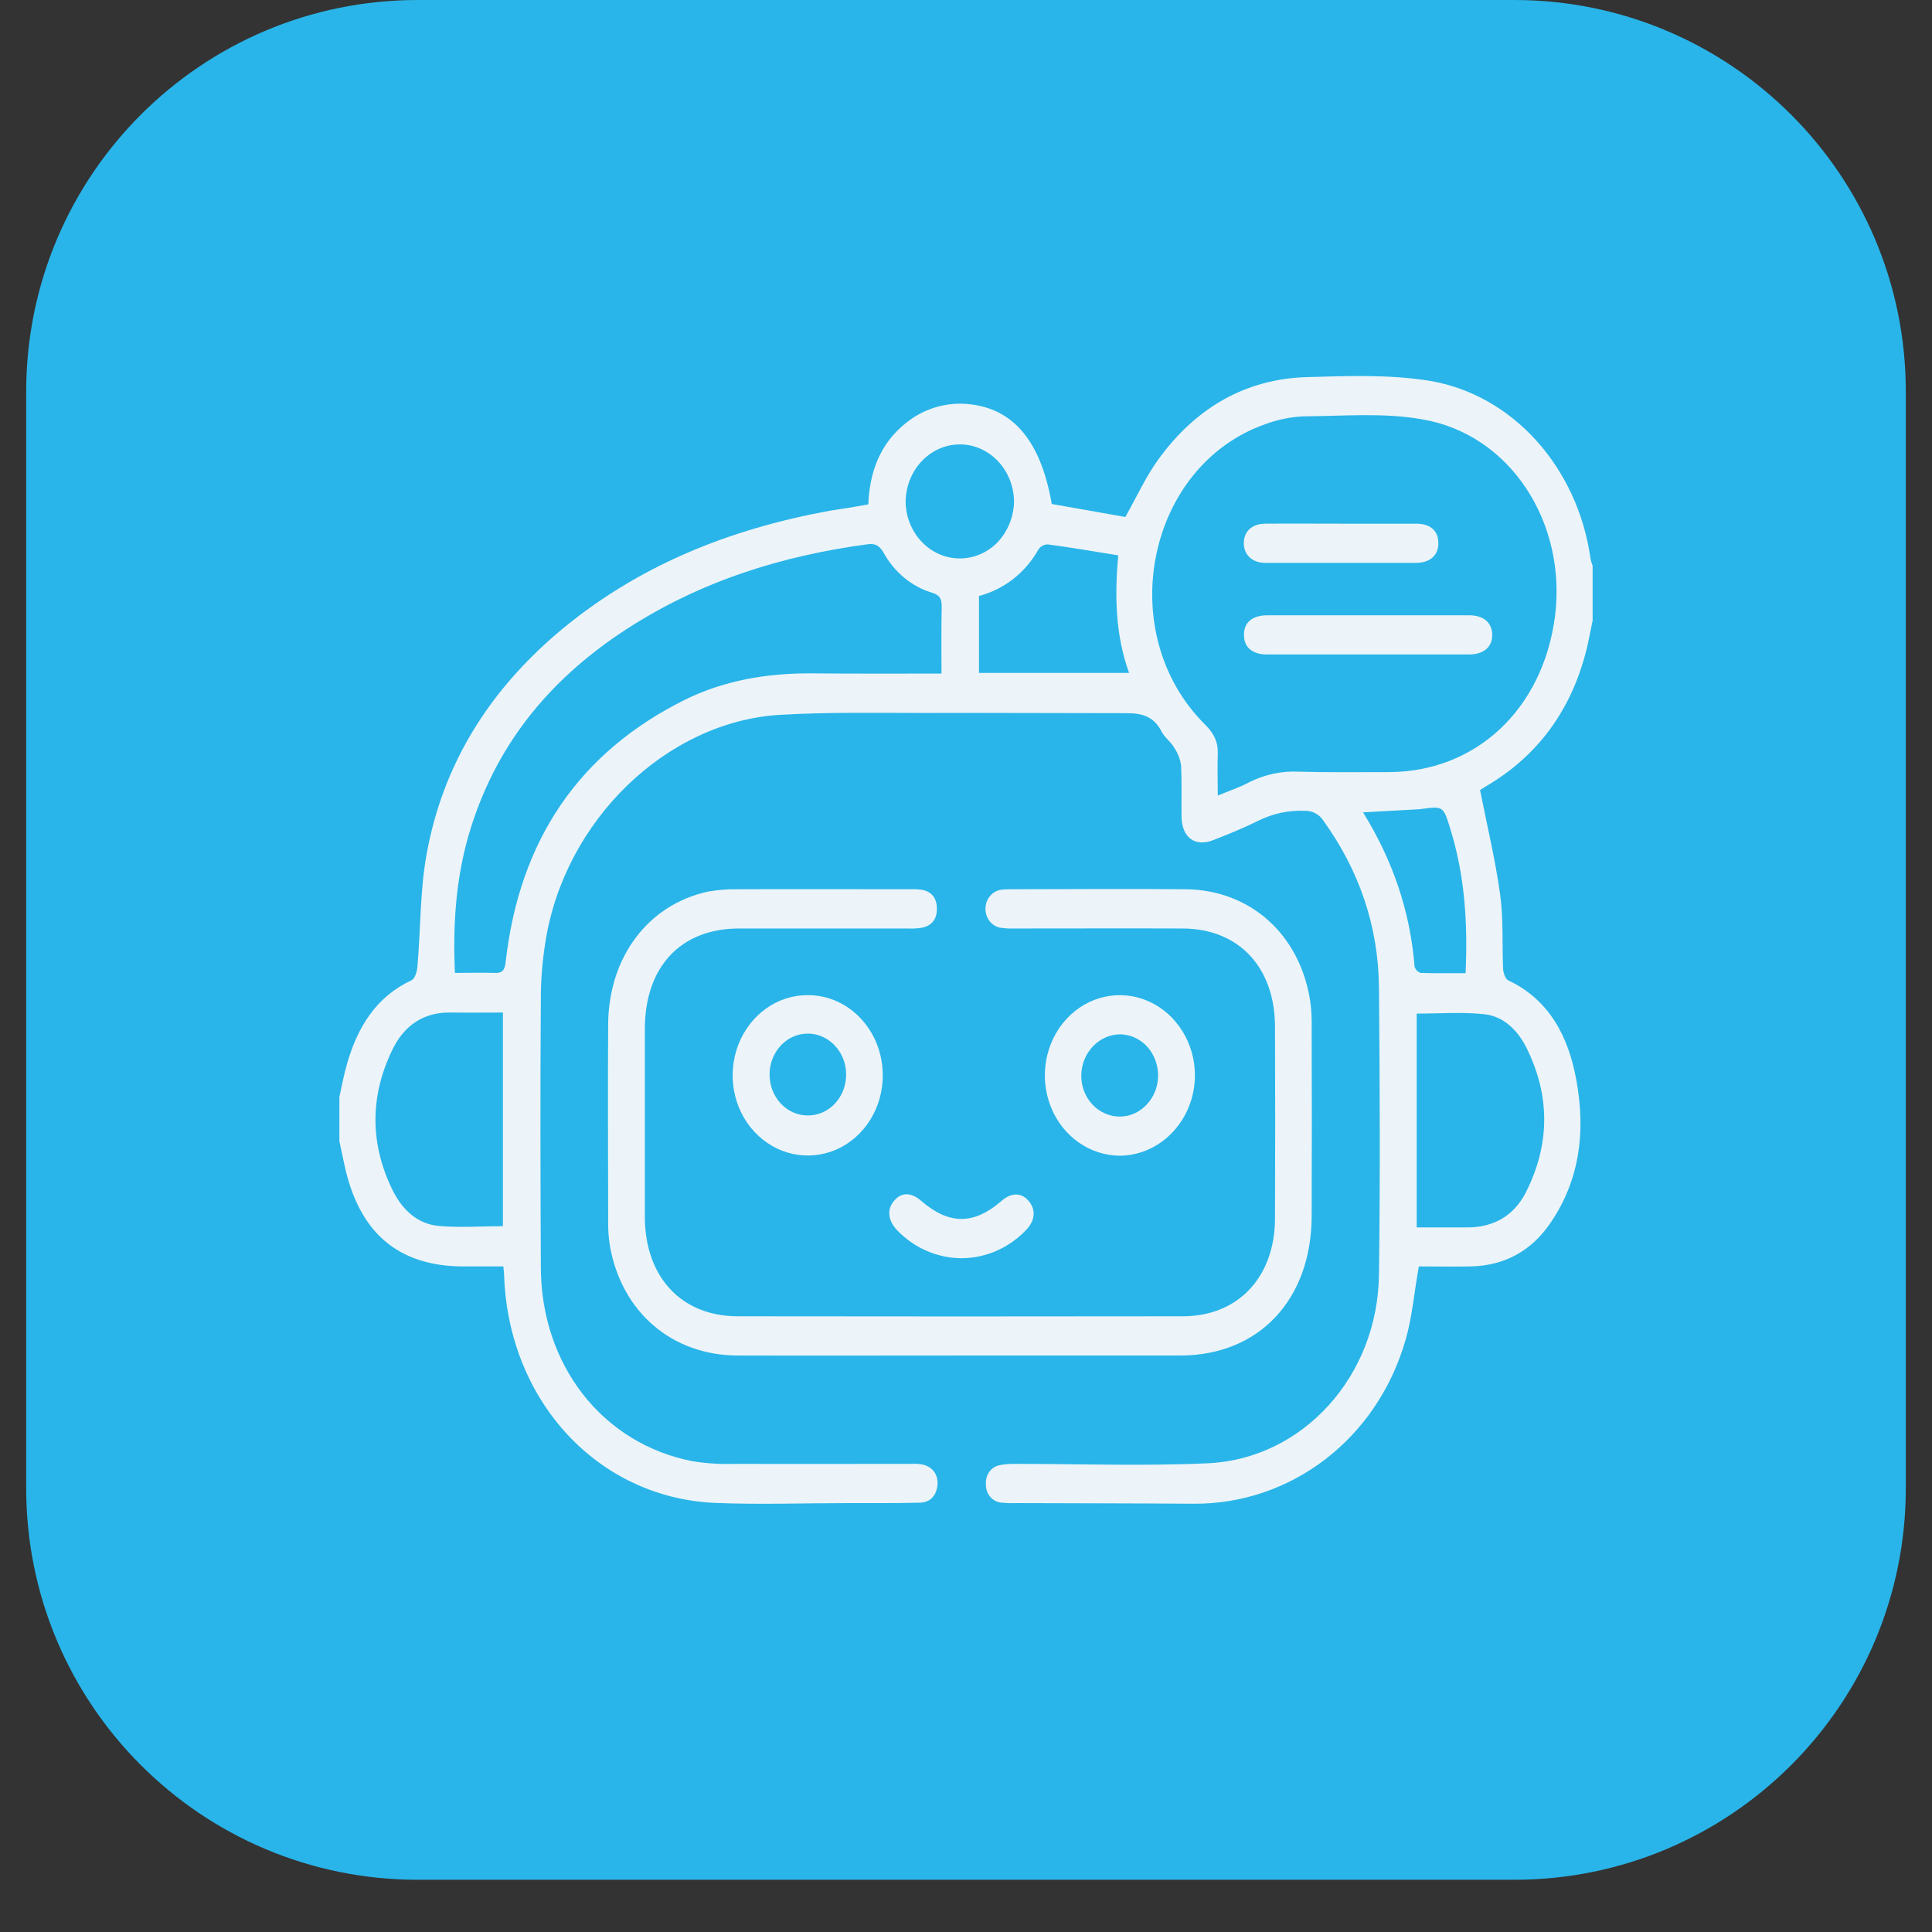 <svg xmlns="http://www.w3.org/2000/svg" xmlns:xlink="http://www.w3.org/1999/xlink" width="48" zoomAndPan="magnify" viewBox="0 0 36 36" height="48" preserveAspectRatio="xMidYMid meet" version="1.0"><rect x="0" y="0" width="36" height="36" fill="#333333" stroke="none"/><defs><clipPath id="55acd043ee"><path d="M 0.488 0 L 35.512 0 L 35.512 35.027 L 0.488 35.027 Z M 0.488 0 " clip-rule="nonzero"/></clipPath></defs><g clip-path="url(#55acd043ee)"><path fill="#29b5e9" d="M 0.488 7.297 C 0.488 3.266 3.754 0 7.785 0 L 28.215 0 C 32.246 0 35.512 3.266 35.512 7.297 L 35.512 27.73 C 35.512 31.762 32.246 35.027 28.215 35.027 L 7.785 35.027 C 3.754 35.027 0.488 31.762 0.488 27.73 Z M 0.488 7.297 " fill-opacity="1" fill-rule="nonzero"/></g><path fill="#ecf4f9" d="M 6.324 20.438 C 6.371 20.234 6.406 20.027 6.465 19.828 C 6.664 19.129 7.016 18.57 7.668 18.266 C 7.73 18.238 7.77 18.109 7.777 18.02 C 7.84 17.32 7.824 16.605 7.949 15.918 C 8.254 14.227 9.117 12.891 10.359 11.82 C 11.859 10.539 13.594 9.859 15.465 9.516 C 15.586 9.496 15.707 9.48 15.824 9.461 L 16.18 9.398 C 16.203 8.785 16.406 8.262 16.875 7.887 C 17.18 7.637 17.555 7.512 17.938 7.523 C 18.84 7.559 19.387 8.172 19.598 9.391 L 20.969 9.633 C 21.18 9.262 21.352 8.875 21.594 8.547 C 22.289 7.594 23.215 7.059 24.355 7.027 C 25.102 7.004 25.867 6.977 26.602 7.09 C 28.184 7.336 29.402 8.715 29.637 10.41 C 29.645 10.453 29.66 10.5 29.676 10.543 L 29.676 11.566 C 29.637 11.746 29.605 11.93 29.562 12.105 C 29.277 13.242 28.648 14.09 27.688 14.652 C 27.637 14.684 27.586 14.719 27.578 14.719 C 27.711 15.387 27.863 16.02 27.953 16.668 C 28.016 17.121 27.988 17.59 28.008 18.055 C 28.012 18.129 28.051 18.242 28.102 18.266 C 28.867 18.629 29.227 19.309 29.375 20.137 C 29.547 21.082 29.438 21.984 28.895 22.781 C 28.531 23.32 28.027 23.582 27.41 23.598 C 27.078 23.605 26.746 23.598 26.438 23.598 C 26.352 24.074 26.316 24.539 26.188 24.977 C 25.656 26.812 24.059 28.031 22.242 28.02 C 21.133 28.012 20.023 28.012 18.914 28.008 C 18.828 28.012 18.746 28.008 18.664 28 C 18.492 27.988 18.363 27.832 18.371 27.652 C 18.359 27.48 18.473 27.328 18.629 27.301 C 18.719 27.281 18.809 27.277 18.902 27.277 C 20.102 27.277 21.305 27.32 22.504 27.266 C 24.277 27.188 25.68 25.637 25.695 23.738 C 25.719 21.961 25.711 20.18 25.695 18.402 C 25.684 17.246 25.32 16.211 24.66 15.293 C 24.582 15.172 24.453 15.105 24.316 15.109 C 24.016 15.094 23.711 15.16 23.438 15.297 C 23.172 15.43 22.891 15.543 22.613 15.652 C 22.27 15.789 22.023 15.609 22.016 15.219 C 22.012 14.902 22.023 14.582 22.008 14.266 C 21.992 14.145 21.945 14.031 21.879 13.93 C 21.816 13.82 21.703 13.746 21.645 13.633 C 21.504 13.352 21.281 13.289 21.004 13.289 C 19.758 13.289 18.512 13.281 17.266 13.285 C 16.355 13.285 15.441 13.266 14.531 13.32 C 12.41 13.449 10.516 15.301 10.164 17.547 C 10.109 17.891 10.078 18.238 10.078 18.586 C 10.066 20.258 10.07 21.934 10.078 23.605 C 10.078 25.434 11.227 26.902 12.902 27.227 C 13.16 27.27 13.418 27.285 13.676 27.277 C 14.785 27.281 15.895 27.277 17.004 27.277 C 17.059 27.273 17.109 27.277 17.164 27.285 C 17.363 27.316 17.484 27.465 17.469 27.668 C 17.449 27.867 17.336 27.996 17.141 28 C 16.703 28.012 16.262 28.008 15.82 28.008 C 14.984 28.008 14.148 28.039 13.312 28.004 C 11.145 27.902 9.496 26.125 9.395 23.809 C 9.395 23.746 9.387 23.684 9.379 23.598 L 8.641 23.598 C 7.418 23.598 6.684 22.969 6.414 21.688 L 6.324 21.266 Z M 22.691 14.824 C 22.906 14.734 23.102 14.672 23.281 14.574 C 23.57 14.43 23.887 14.363 24.207 14.379 C 24.762 14.395 25.316 14.387 25.871 14.387 C 27.496 14.387 28.742 13.223 28.973 11.5 C 29.203 9.746 28.148 8.098 26.512 7.816 C 25.785 7.684 25.031 7.754 24.285 7.758 C 24.051 7.77 23.816 7.816 23.594 7.898 C 21.363 8.668 20.73 11.801 22.465 13.512 C 22.625 13.672 22.703 13.836 22.691 14.066 C 22.684 14.305 22.691 14.551 22.691 14.824 Z M 17.543 12.551 C 17.543 12.113 17.539 11.707 17.547 11.305 C 17.547 11.164 17.52 11.094 17.375 11.047 C 16.992 10.934 16.664 10.664 16.461 10.293 C 16.383 10.164 16.312 10.125 16.172 10.141 C 14.57 10.355 13.051 10.828 11.664 11.73 C 10.32 12.605 9.297 13.777 8.781 15.402 C 8.5 16.281 8.434 17.188 8.477 18.129 C 8.73 18.129 8.973 18.121 9.215 18.129 C 9.363 18.137 9.406 18.074 9.422 17.926 C 9.68 15.641 10.801 14.02 12.746 13.047 C 13.492 12.676 14.293 12.543 15.117 12.547 C 15.918 12.555 16.715 12.551 17.543 12.551 Z M 9.371 22.848 L 9.371 18.867 C 9.039 18.867 8.723 18.871 8.406 18.867 C 7.906 18.855 7.535 19.098 7.312 19.559 C 6.887 20.434 6.891 21.324 7.324 22.195 C 7.508 22.555 7.789 22.812 8.184 22.844 C 8.574 22.879 8.969 22.848 9.371 22.848 Z M 26.398 22.871 C 26.738 22.871 27.055 22.871 27.371 22.871 C 27.844 22.863 28.219 22.645 28.438 22.207 C 28.883 21.32 28.887 20.418 28.445 19.527 C 28.277 19.191 28.012 18.934 27.652 18.898 C 27.242 18.855 26.824 18.887 26.398 18.887 Z M 18.242 11.105 L 18.242 12.539 L 21.039 12.539 C 20.781 11.824 20.77 11.098 20.836 10.348 C 20.383 10.273 19.957 10.203 19.531 10.145 C 19.461 10.141 19.395 10.176 19.352 10.234 C 19.109 10.672 18.707 10.984 18.242 11.105 Z M 27.309 18.133 C 27.352 17.195 27.293 16.312 27.027 15.453 C 26.895 15.02 26.895 15.02 26.484 15.074 C 26.453 15.078 26.422 15.082 26.391 15.082 L 25.398 15.137 C 25.949 16.027 26.277 16.973 26.359 18.016 C 26.379 18.07 26.418 18.113 26.473 18.129 C 26.742 18.137 27.016 18.133 27.309 18.133 Z M 17.879 10.406 C 18.148 10.406 18.406 10.297 18.598 10.094 C 18.785 9.891 18.895 9.613 18.895 9.328 C 18.879 8.742 18.426 8.277 17.879 8.281 C 17.332 8.285 16.887 8.754 16.875 9.34 C 16.879 9.93 17.328 10.402 17.879 10.406 Z M 17.879 10.406 " fill-opacity="1" fill-rule="nonzero"/><path fill="#ecf4f9" d="M 17.887 25.258 C 16.5 25.258 15.117 25.262 13.734 25.258 C 12.52 25.25 11.59 24.453 11.367 23.23 C 11.34 23.062 11.328 22.895 11.332 22.723 C 11.332 21.512 11.324 20.301 11.332 19.09 C 11.34 17.832 12.078 16.855 13.195 16.613 C 13.375 16.582 13.559 16.566 13.742 16.57 C 14.82 16.566 15.902 16.57 16.98 16.57 C 17.043 16.566 17.102 16.57 17.164 16.578 C 17.348 16.605 17.453 16.723 17.457 16.918 C 17.465 17.129 17.359 17.254 17.168 17.289 C 17.086 17.301 17 17.305 16.918 17.301 C 15.867 17.301 14.82 17.301 13.77 17.301 C 12.688 17.301 12.02 18.012 12.016 19.164 C 12.016 20.332 12.016 21.504 12.016 22.672 C 12.016 23.793 12.695 24.523 13.738 24.527 C 16.508 24.531 19.273 24.531 22.039 24.527 C 23.074 24.527 23.758 23.793 23.758 22.695 C 23.762 21.508 23.762 20.32 23.758 19.137 C 23.758 18.027 23.086 17.309 22.047 17.301 C 20.992 17.297 19.934 17.301 18.879 17.301 C 18.793 17.305 18.711 17.297 18.629 17.285 C 18.473 17.25 18.359 17.102 18.363 16.93 C 18.363 16.762 18.48 16.613 18.637 16.582 C 18.688 16.574 18.742 16.57 18.793 16.57 C 19.898 16.57 21 16.559 22.102 16.57 C 23.297 16.586 24.211 17.406 24.41 18.629 C 24.438 18.809 24.445 18.984 24.441 19.164 C 24.445 20.324 24.445 21.488 24.441 22.648 C 24.441 24.215 23.461 25.258 21.992 25.258 C 20.621 25.258 19.254 25.258 17.887 25.258 Z M 17.887 25.258 " fill-opacity="1" fill-rule="nonzero"/><path fill="#ecf4f9" d="M 20.875 21.535 C 20.309 21.535 19.797 21.176 19.578 20.617 C 19.359 20.059 19.477 19.414 19.875 18.984 C 20.273 18.555 20.875 18.426 21.398 18.656 C 21.922 18.887 22.266 19.434 22.266 20.039 C 22.262 20.859 21.641 21.523 20.875 21.535 Z M 20.871 19.273 C 20.48 19.277 20.16 19.609 20.148 20.027 C 20.141 20.336 20.312 20.621 20.578 20.742 C 20.848 20.867 21.156 20.805 21.363 20.586 C 21.57 20.371 21.637 20.043 21.527 19.754 C 21.422 19.465 21.16 19.277 20.871 19.273 Z M 20.871 19.273 " fill-opacity="1" fill-rule="nonzero"/><path fill="#ecf4f9" d="M 16.449 20.031 C 16.453 20.637 16.113 21.184 15.59 21.418 C 15.066 21.648 14.465 21.523 14.062 21.094 C 13.66 20.668 13.543 20.023 13.758 19.465 C 13.977 18.902 14.488 18.539 15.055 18.543 C 15.824 18.543 16.445 19.207 16.449 20.031 Z M 14.34 20.031 C 14.344 20.445 14.656 20.781 15.043 20.785 C 15.43 20.793 15.75 20.469 15.766 20.055 C 15.777 19.777 15.645 19.516 15.422 19.371 C 15.203 19.227 14.926 19.223 14.699 19.359 C 14.477 19.496 14.336 19.754 14.34 20.031 Z M 14.34 20.031 " fill-opacity="1" fill-rule="nonzero"/><path fill="#ecf4f9" d="M 17.91 23.445 C 17.465 23.441 17.039 23.258 16.719 22.926 C 16.543 22.746 16.523 22.527 16.664 22.371 C 16.801 22.211 16.98 22.215 17.168 22.379 C 17.684 22.824 18.148 22.824 18.66 22.379 C 18.844 22.219 19.027 22.215 19.168 22.379 C 19.305 22.539 19.289 22.746 19.121 22.918 C 18.797 23.258 18.363 23.445 17.91 23.445 Z M 17.91 23.445 " fill-opacity="1" fill-rule="nonzero"/><path fill="#ecf4f9" d="M 25.48 11.465 C 26.109 11.465 26.742 11.465 27.371 11.465 C 27.645 11.465 27.797 11.598 27.805 11.82 C 27.812 12.051 27.652 12.195 27.371 12.195 C 26.117 12.195 24.863 12.195 23.609 12.195 C 23.328 12.195 23.172 12.055 23.18 11.816 C 23.184 11.594 23.336 11.469 23.609 11.465 C 24.234 11.465 24.855 11.465 25.48 11.465 Z M 25.48 11.465 " fill-opacity="1" fill-rule="nonzero"/><path fill="#ecf4f9" d="M 25.004 9.758 C 25.469 9.758 25.93 9.758 26.391 9.758 C 26.648 9.758 26.797 9.887 26.801 10.105 C 26.812 10.336 26.656 10.484 26.398 10.488 C 25.457 10.488 24.516 10.488 23.578 10.488 C 23.332 10.488 23.18 10.34 23.176 10.125 C 23.176 9.906 23.324 9.762 23.57 9.758 C 24.051 9.754 24.527 9.758 25.004 9.758 Z M 25.004 9.758 " fill-opacity="1" fill-rule="nonzero"/></svg>